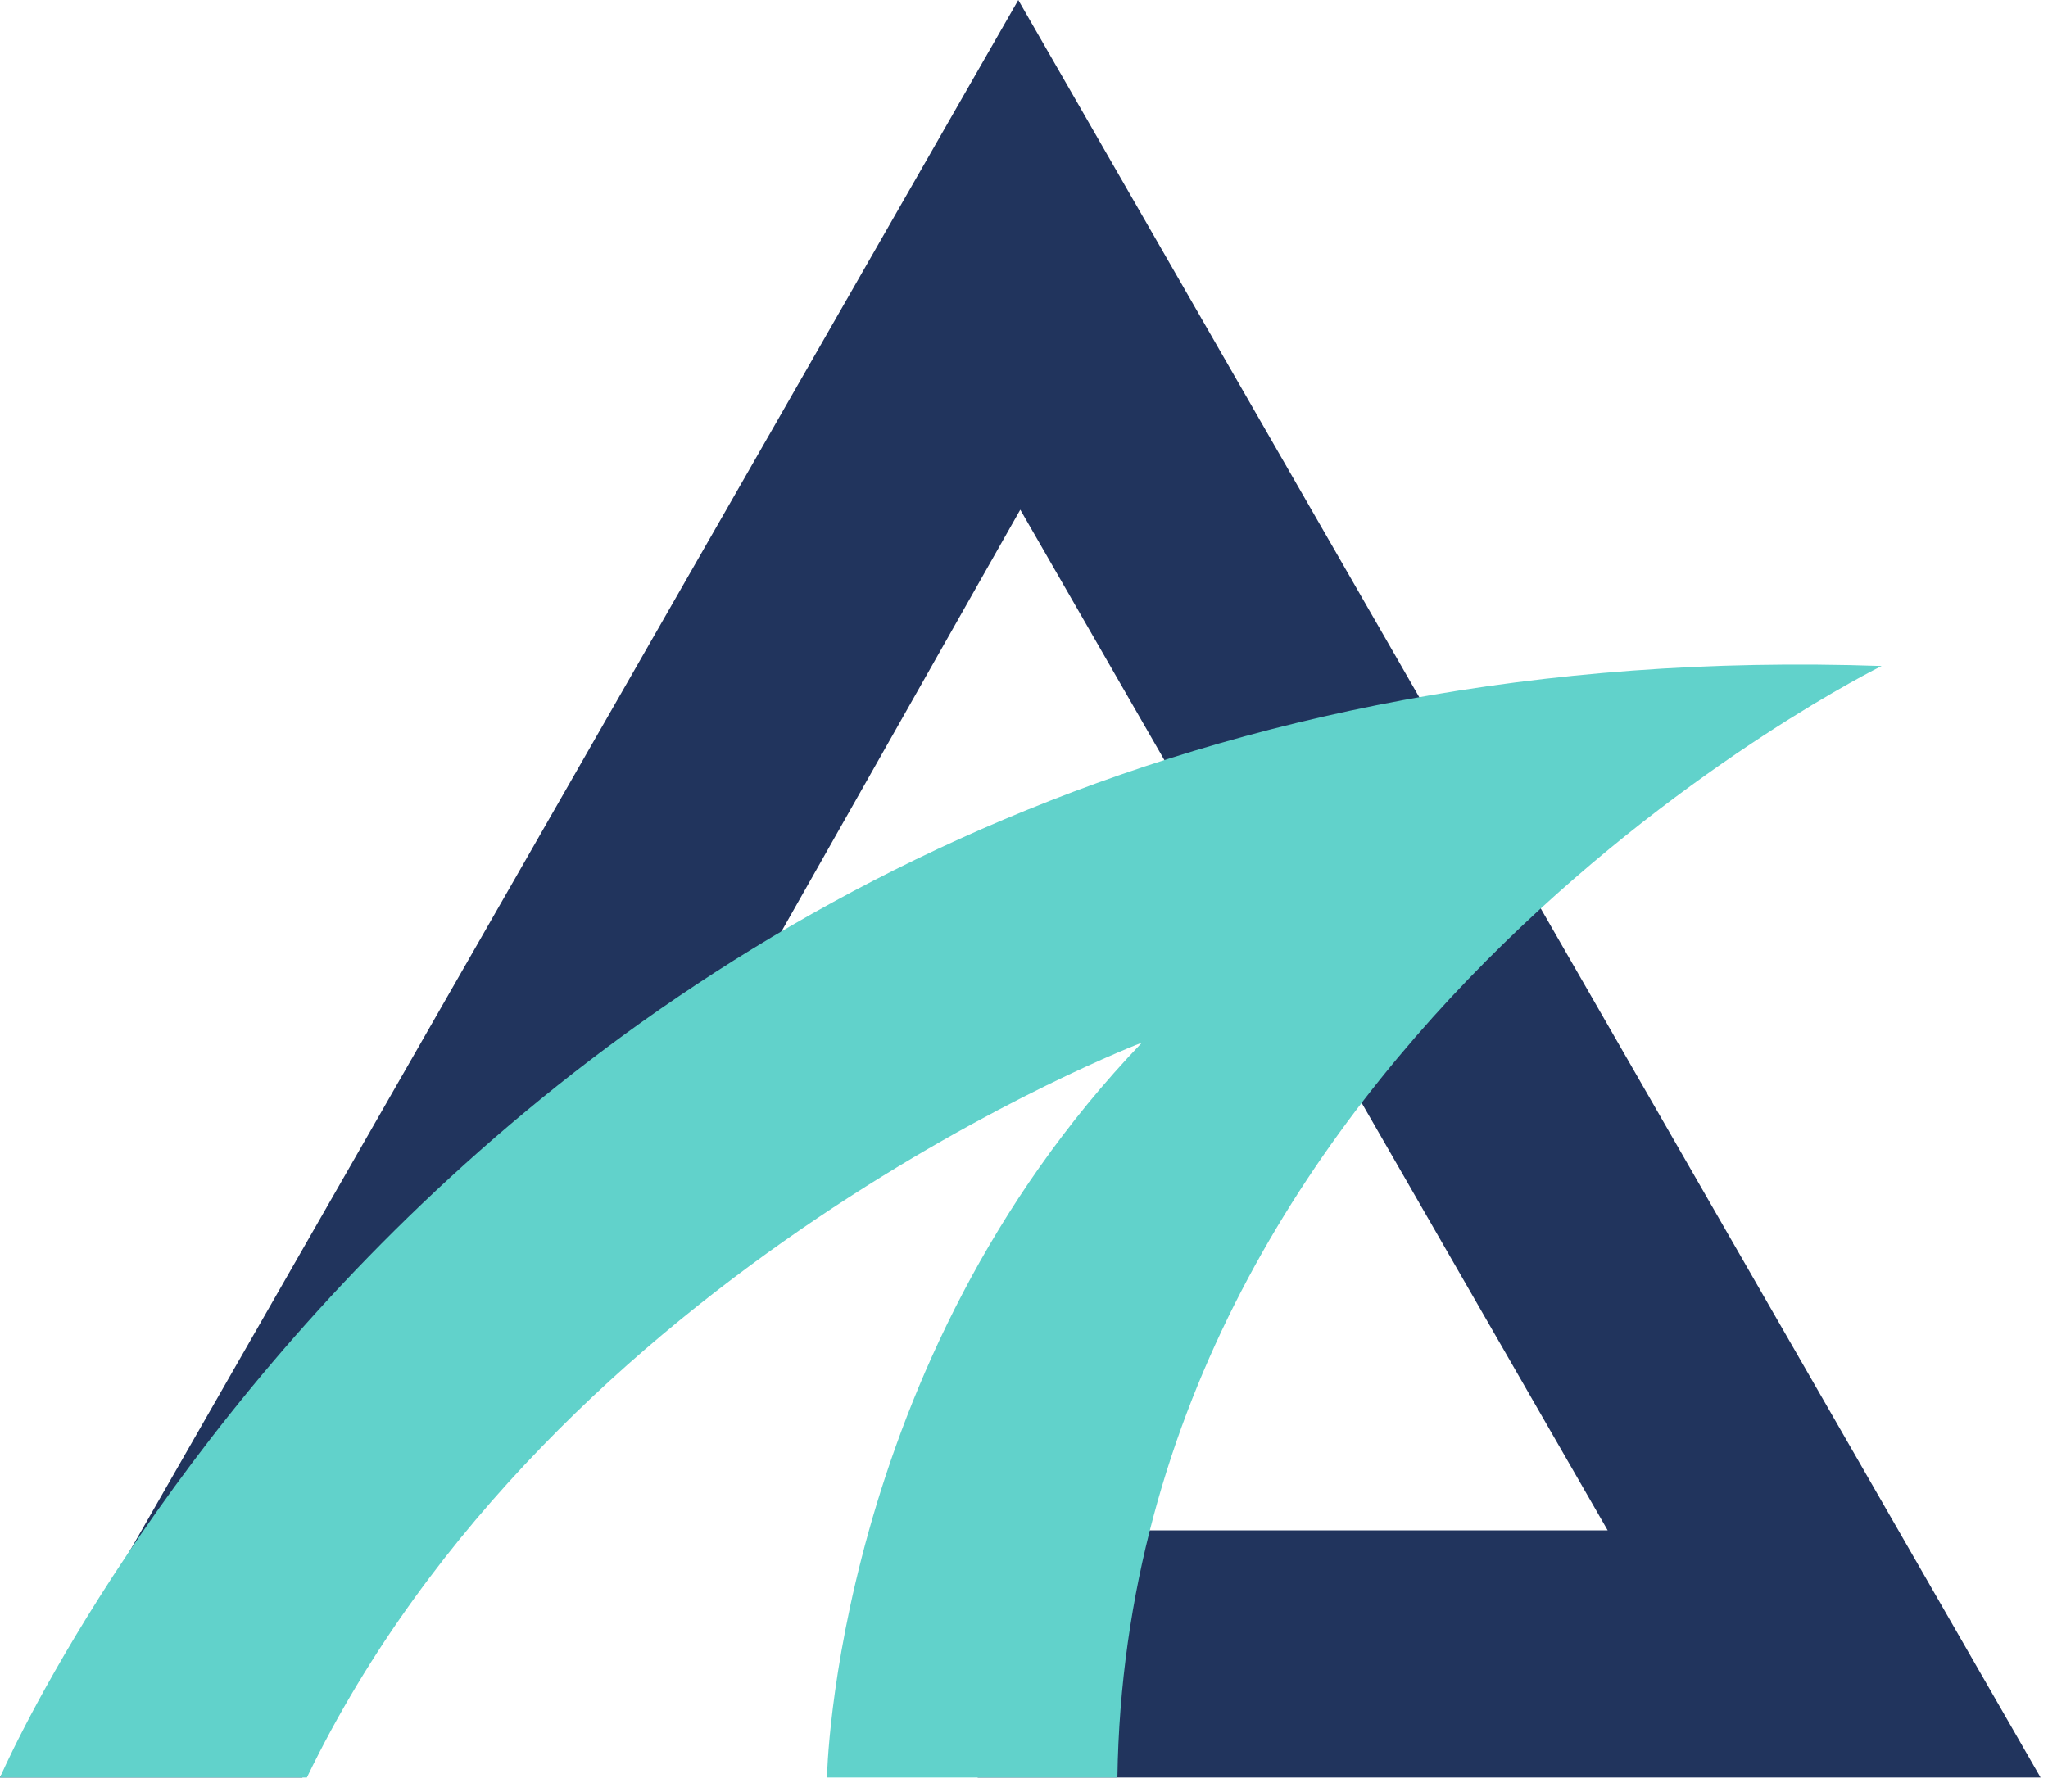 <svg width="104" height="91" viewBox="0 0 104 91" fill="none" xmlns="http://www.w3.org/2000/svg">
<path d="M0 90.285L51.71 0L103.622 90.285H49.648V77.731H81.64L51.811 25.888L15.354 90.285H0Z" fill="#21345D"/>
<path d="M0 90.285C0 90.285 25.3 31.393 95.551 33.828C95.551 33.828 57.296 52.608 56.743 90.285H41.994C41.994 90.285 42.341 69.301 57.991 52.955C57.991 52.955 28.121 64.321 15.584 90.285H0Z" fill="#61D2CB"/>
</svg>

